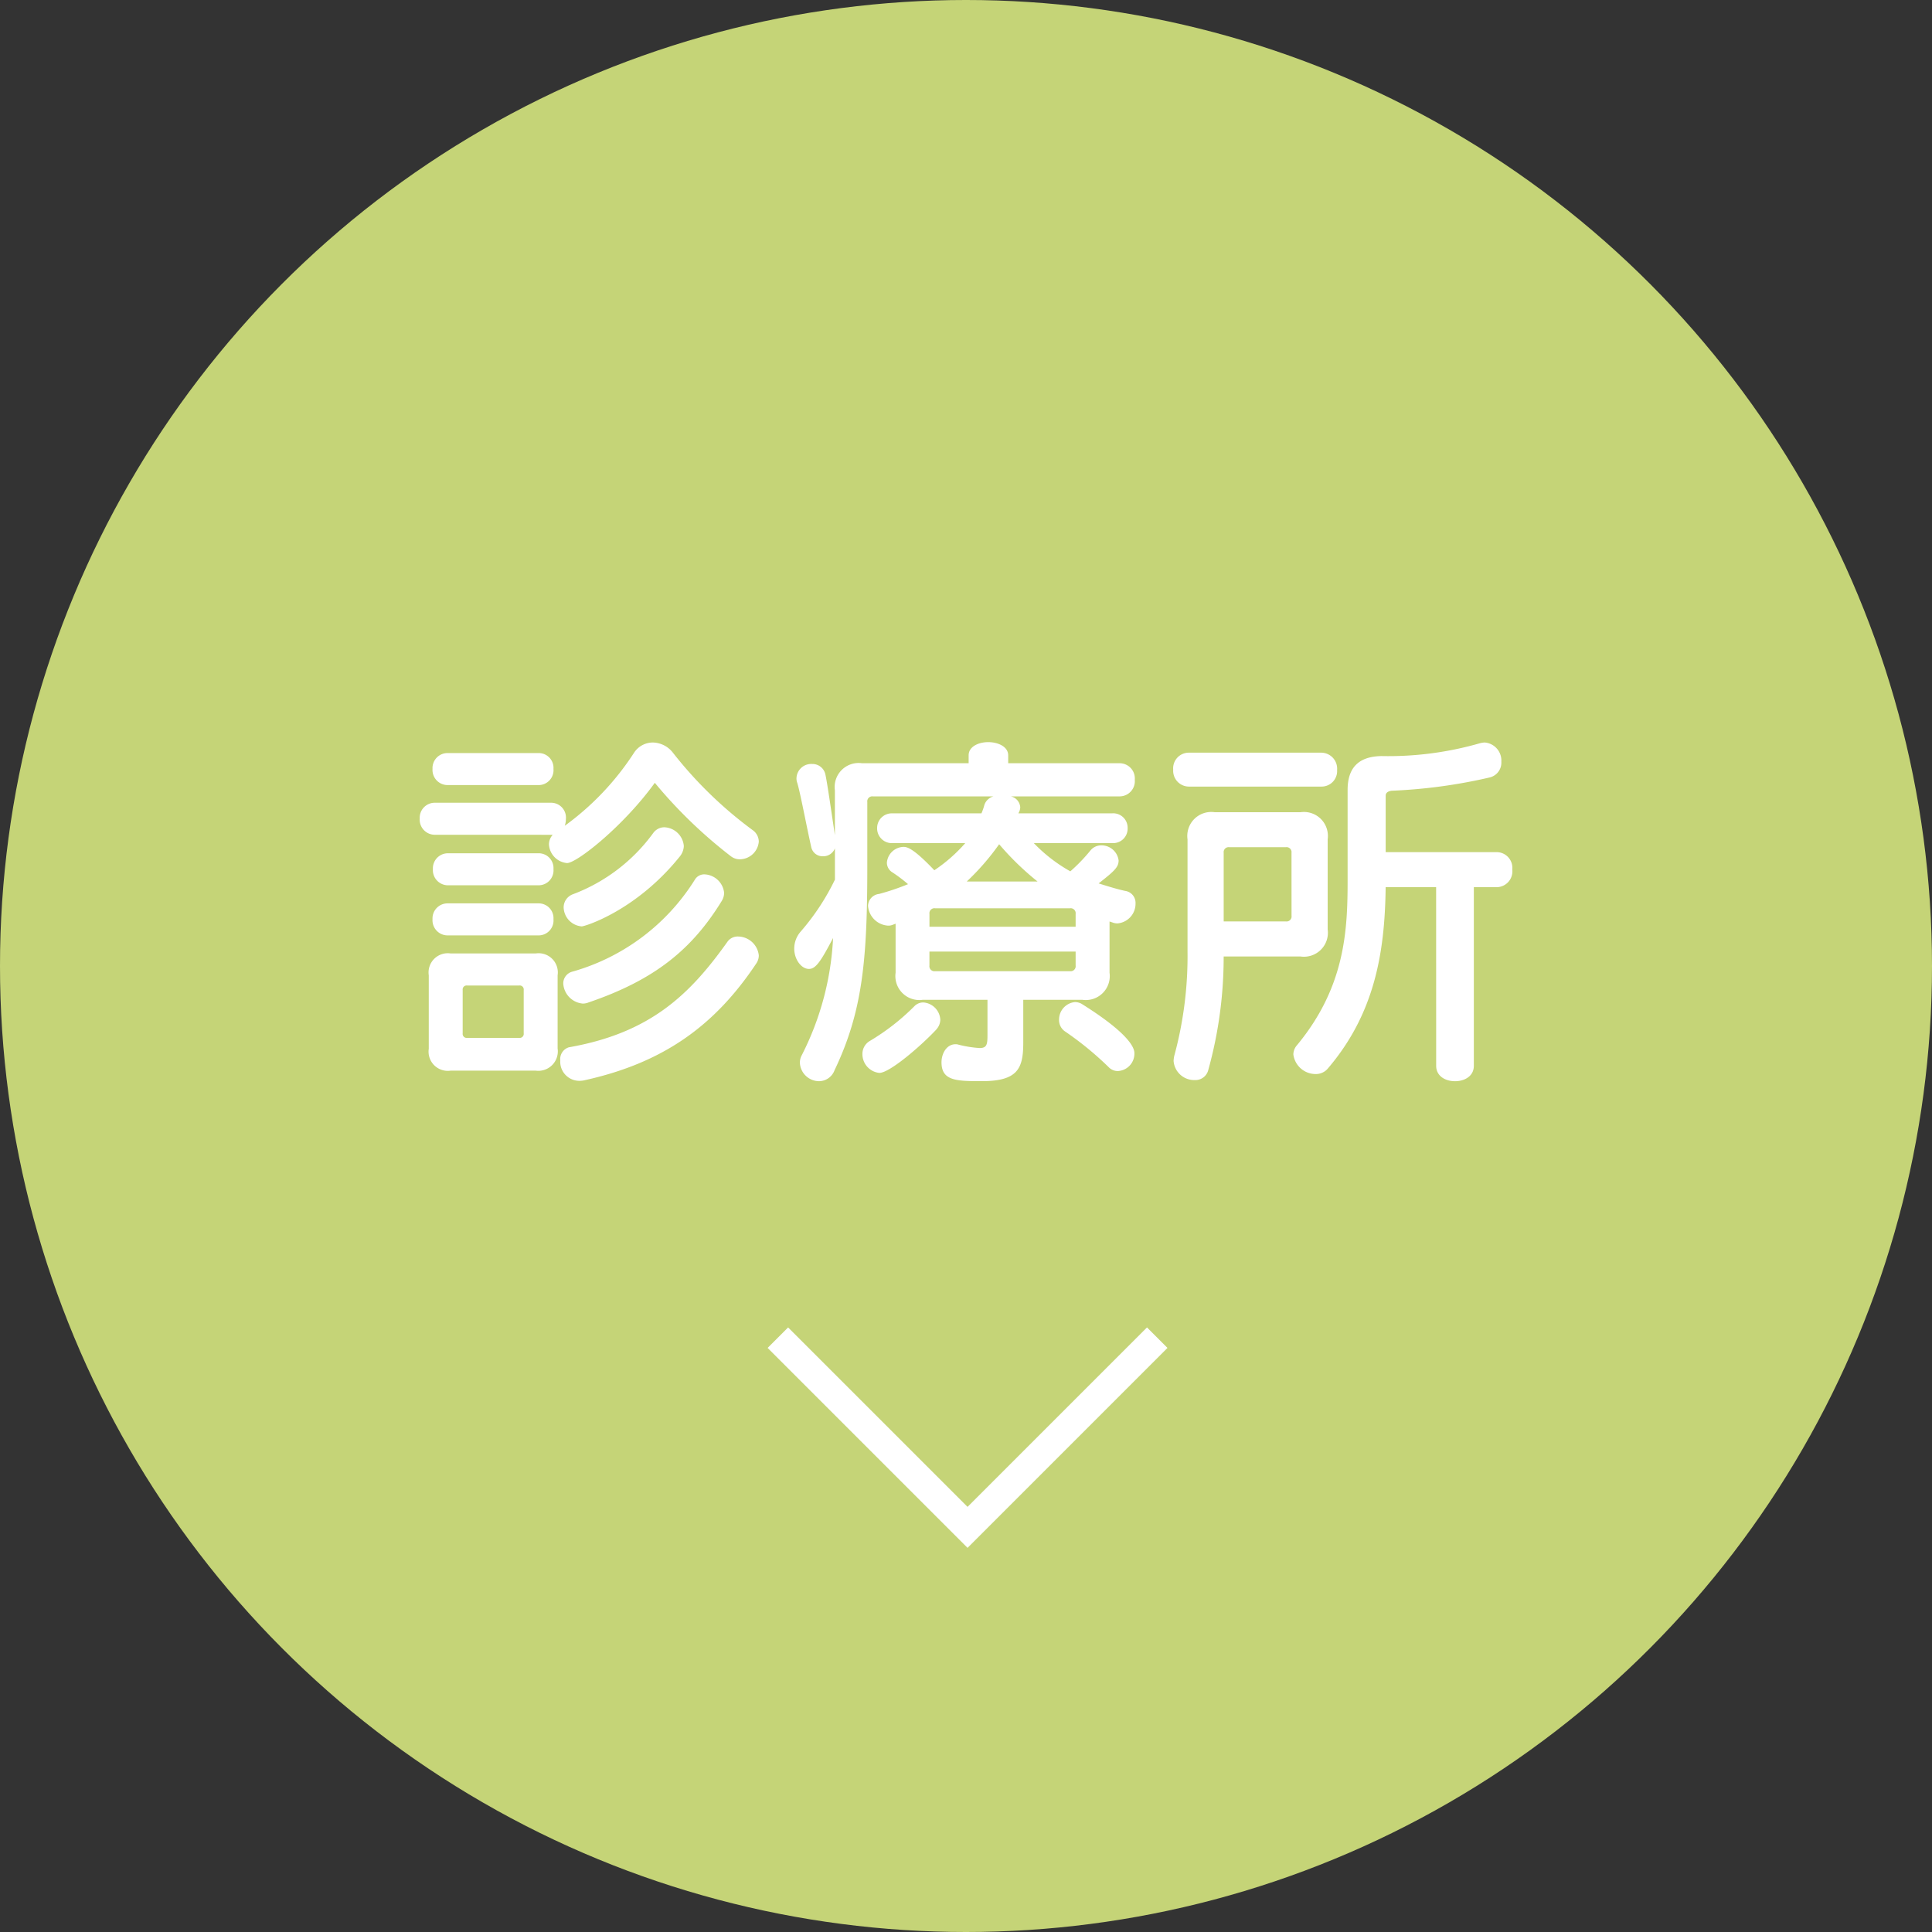 <svg xmlns="http://www.w3.org/2000/svg" width="200" height="200" viewBox="0 0 200 200">
  <rect x="0" y="0" width="200" height="200" fill="#333333" stroke="none"/>
  <g id="グループ_492" data-name="グループ 492" transform="translate(-3534 2468)">
    <circle id="楕円形_127" data-name="楕円形 127" cx="100" cy="100" r="100" transform="translate(3534 -2468)" fill="#c5d477"/>
    <path id="パス_157" data-name="パス 157" d="M-44.265-27.729a1.544,1.544,0,0,0,1.56-1.677,1.532,1.532,0,0,0-1.56-1.638h-9.4a1.555,1.555,0,0,0-1.56,1.638,1.566,1.566,0,0,0,1.56,1.677Zm1.482,5.148a1.491,1.491,0,0,0-.39.975,2.056,2.056,0,0,0,1.872,1.95c1.014,0,5.85-3.822,9.087-8.307a49.056,49.056,0,0,0,7.878,7.605,1.5,1.5,0,0,0,.936.312,1.992,1.992,0,0,0,1.95-1.833,1.49,1.49,0,0,0-.663-1.209,42.392,42.392,0,0,1-8.229-7.995,2.7,2.7,0,0,0-2.067-1.053,2.329,2.329,0,0,0-1.95,1.053,28.378,28.378,0,0,1-7.176,7.566,2.208,2.208,0,0,0,.117-.7A1.536,1.536,0,0,0-42.939-25.9H-54.99a1.555,1.555,0,0,0-1.56,1.638,1.566,1.566,0,0,0,1.56,1.677Zm-1.482,5.226a1.544,1.544,0,0,0,1.56-1.677,1.532,1.532,0,0,0-1.56-1.638h-9.36a1.555,1.555,0,0,0-1.56,1.638,1.566,1.566,0,0,0,1.56,1.677Zm14.625-2.964a1.846,1.846,0,0,0,.429-1.092,2.108,2.108,0,0,0-2.028-1.95,1.423,1.423,0,0,0-1.131.585,18.214,18.214,0,0,1-8.346,6.357,1.453,1.453,0,0,0-.936,1.326A2.032,2.032,0,0,0-39.78-13.1C-39.468-13.1-34.164-14.7-29.64-20.319Zm-14.625,8.151a1.544,1.544,0,0,0,1.56-1.677,1.532,1.532,0,0,0-1.56-1.638h-9.4a1.555,1.555,0,0,0-1.56,1.638,1.566,1.566,0,0,0,1.56,1.677Zm18.993-3.588a1.638,1.638,0,0,0,.234-.819,2.134,2.134,0,0,0-2.028-1.911,1.122,1.122,0,0,0-.975.507A22.013,22.013,0,0,1-40.716-8.424a1.255,1.255,0,0,0-.975,1.248,2.216,2.216,0,0,0,2.028,2.067,1.565,1.565,0,0,0,.585-.117C-32.214-7.566-28.353-10.725-25.272-15.756Zm3.549,6.513a1.486,1.486,0,0,0,.273-.858,2.183,2.183,0,0,0-2.106-1.95,1.3,1.3,0,0,0-1.17.585c-3.861,5.421-7.956,9.4-16.38,10.881A1.272,1.272,0,0,0-42,.78a1.976,1.976,0,0,0,1.911,2.106,2.4,2.4,0,0,0,.507-.039C-31.356,1.053-26.013-2.808-21.723-9.243ZM-44.538,1.833a2.017,2.017,0,0,0,2.262-2.3V-8.034A1.989,1.989,0,0,0-44.538-10.3h-8.814a1.989,1.989,0,0,0-2.262,2.262V-.429a1.989,1.989,0,0,0,2.262,2.262Zm-1.248-3.861a.414.414,0,0,1-.468.468h-5.382a.414.414,0,0,1-.468-.468V-6.513a.414.414,0,0,1,.468-.468h5.382a.414.414,0,0,1,.468.468ZM12.051-5.5a2.482,2.482,0,0,0,2.808-2.808v-5.3l.351.117a1.239,1.239,0,0,0,.507.078,2.042,2.042,0,0,0,1.833-2.067A1.246,1.246,0,0,0,16.5-16.77c-.78-.156-2.028-.546-2.769-.78,1.638-1.287,2.067-1.677,2.067-2.379A1.785,1.785,0,0,0,14-21.489a1.433,1.433,0,0,0-1.131.546A17.679,17.679,0,0,1,10.8-18.8,16.118,16.118,0,0,1,7.02-21.723h8.112a1.5,1.5,0,0,0,1.6-1.56,1.493,1.493,0,0,0-1.6-1.521H5.421a1.3,1.3,0,0,0,.195-.624,1.243,1.243,0,0,0-.975-1.131H15.912a1.576,1.576,0,0,0,1.56-1.716,1.576,1.576,0,0,0-1.56-1.716H4.368v-.819c0-.9-1.053-1.365-2.067-1.365S.273-31.707.273-30.81v.819H-10.764a2.482,2.482,0,0,0-2.808,2.808v4.641c-.351-2.34-.78-5.343-.975-6.24a1.369,1.369,0,0,0-1.4-1.131,1.524,1.524,0,0,0-1.6,1.443,1.239,1.239,0,0,0,.078.507c.312,1.014.936,4.368,1.443,6.63a1.2,1.2,0,0,0,1.209.975,1.3,1.3,0,0,0,1.248-.819v3.237a24.289,24.289,0,0,1-3.549,5.382,2.676,2.676,0,0,0-.663,1.755c0,1.131.741,2.106,1.521,2.106.7,0,1.209-.741,2.5-3.2A29.886,29.886,0,0,1-17,.234a1.584,1.584,0,0,0-.195.819A2,2,0,0,0-15.21,2.925a1.726,1.726,0,0,0,1.6-1.131c2.886-6.045,3.393-11.31,3.393-21.06v-6.708a.517.517,0,0,1,.585-.585H2.847a1.374,1.374,0,0,0-.936.858,6.063,6.063,0,0,1-.312.9H-7.6a1.516,1.516,0,0,0-1.6,1.521,1.524,1.524,0,0,0,1.6,1.56H-.078a16.171,16.171,0,0,1-3.2,2.808c-2.223-2.34-2.847-2.418-3.2-2.418A1.774,1.774,0,0,0-8.19-19.695,1.181,1.181,0,0,0-7.6-18.681a15.639,15.639,0,0,1,1.6,1.209,24.562,24.562,0,0,1-3,1.014A1.266,1.266,0,0,0-10.14-15.21a2.213,2.213,0,0,0,2.028,2.028A1.152,1.152,0,0,0-7.6-13.26c.117-.039.195-.078.312-.117v5.07A2.482,2.482,0,0,0-4.485-5.5H2.223v3.666c0,.975-.078,1.326-.819,1.326A11.776,11.776,0,0,1-.78-.858.859.859,0,0,0-1.092-.9c-.9,0-1.443.936-1.443,1.872,0,1.911,1.521,1.95,4.173,1.95,3.783,0,4.29-1.365,4.29-4.017V-5.5Zm3.7,7.371A1.8,1.8,0,0,0,17.433.039c0-.312-.039-1.716-5.382-5.07a1.406,1.406,0,0,0-.78-.234A1.82,1.82,0,0,0,9.633-3.471a1.419,1.419,0,0,0,.624,1.248A33.344,33.344,0,0,1,14.82,1.521,1.285,1.285,0,0,0,15.756,1.872Zm-18.8-4.329a1.539,1.539,0,0,0,.39-.975A1.893,1.893,0,0,0-4.407-5.226a1.268,1.268,0,0,0-.936.39,23.327,23.327,0,0,1-4.6,3.588,1.552,1.552,0,0,0-.78,1.365A1.954,1.954,0,0,0-8.97,2.067C-7.878,2.067-4.563-.819-3.042-2.457ZM.078-17.745a25.568,25.568,0,0,0,3.354-3.861A29.051,29.051,0,0,0,7.41-17.745Zm11.271,4.68H-3.783v-1.326a.517.517,0,0,1,.585-.585H10.764a.517.517,0,0,1,.585.585Zm0,4.017a.517.517,0,0,1-.585.585H-3.2a.517.517,0,0,1-.585-.585v-1.443H11.349ZM36.816-27.573a1.606,1.606,0,0,0,1.6-1.716,1.658,1.658,0,0,0-1.638-1.794H23.049a1.618,1.618,0,0,0-1.6,1.755,1.639,1.639,0,0,0,1.6,1.755Zm11.856,28.9c0,1.092.975,1.6,1.95,1.6s1.95-.507,1.95-1.6V-17.16h2.379a1.641,1.641,0,0,0,1.6-1.833,1.628,1.628,0,0,0-1.6-1.794H43.446v-5.85c0-.312.273-.468.624-.507a54.535,54.535,0,0,0,10.1-1.365,1.573,1.573,0,0,0,1.248-1.638A1.873,1.873,0,0,0,53.7-32.136a2.283,2.283,0,0,0-.507.078,34.286,34.286,0,0,1-10.179,1.326c-2.34.039-3.51,1.17-3.51,3.51v9.282c0,5.109-.195,11.037-5.226,17.121a1.491,1.491,0,0,0-.39.975,2.323,2.323,0,0,0,2.3,2.028,1.605,1.605,0,0,0,1.248-.546c4.8-5.616,5.928-11.856,6.006-18.8h5.226ZM34.632-9.984a2.482,2.482,0,0,0,2.808-2.808v-9.321a2.482,2.482,0,0,0-2.808-2.808H25.74a2.482,2.482,0,0,0-2.808,2.808V-10.53A39.38,39.38,0,0,1,21.567.273a3.059,3.059,0,0,0-.078.546,2.14,2.14,0,0,0,2.184,1.989,1.372,1.372,0,0,0,1.4-1.014,43.72,43.72,0,0,0,1.6-11.778ZM33.7-14.2a.517.517,0,0,1-.585.585H26.676v-7.1a.517.517,0,0,1,.585-.585h5.85a.517.517,0,0,1,.585.585Z" transform="translate(3634 -2359)" fill="#fff"/>
    <path id="パス_66" data-name="パス 66" d="M2070.525,897.476l19.636,19.636,19.636-19.636" transform="translate(1544 -3227)" fill="none" stroke="#fff" stroke-width="3"/>
  </g>
</svg>
